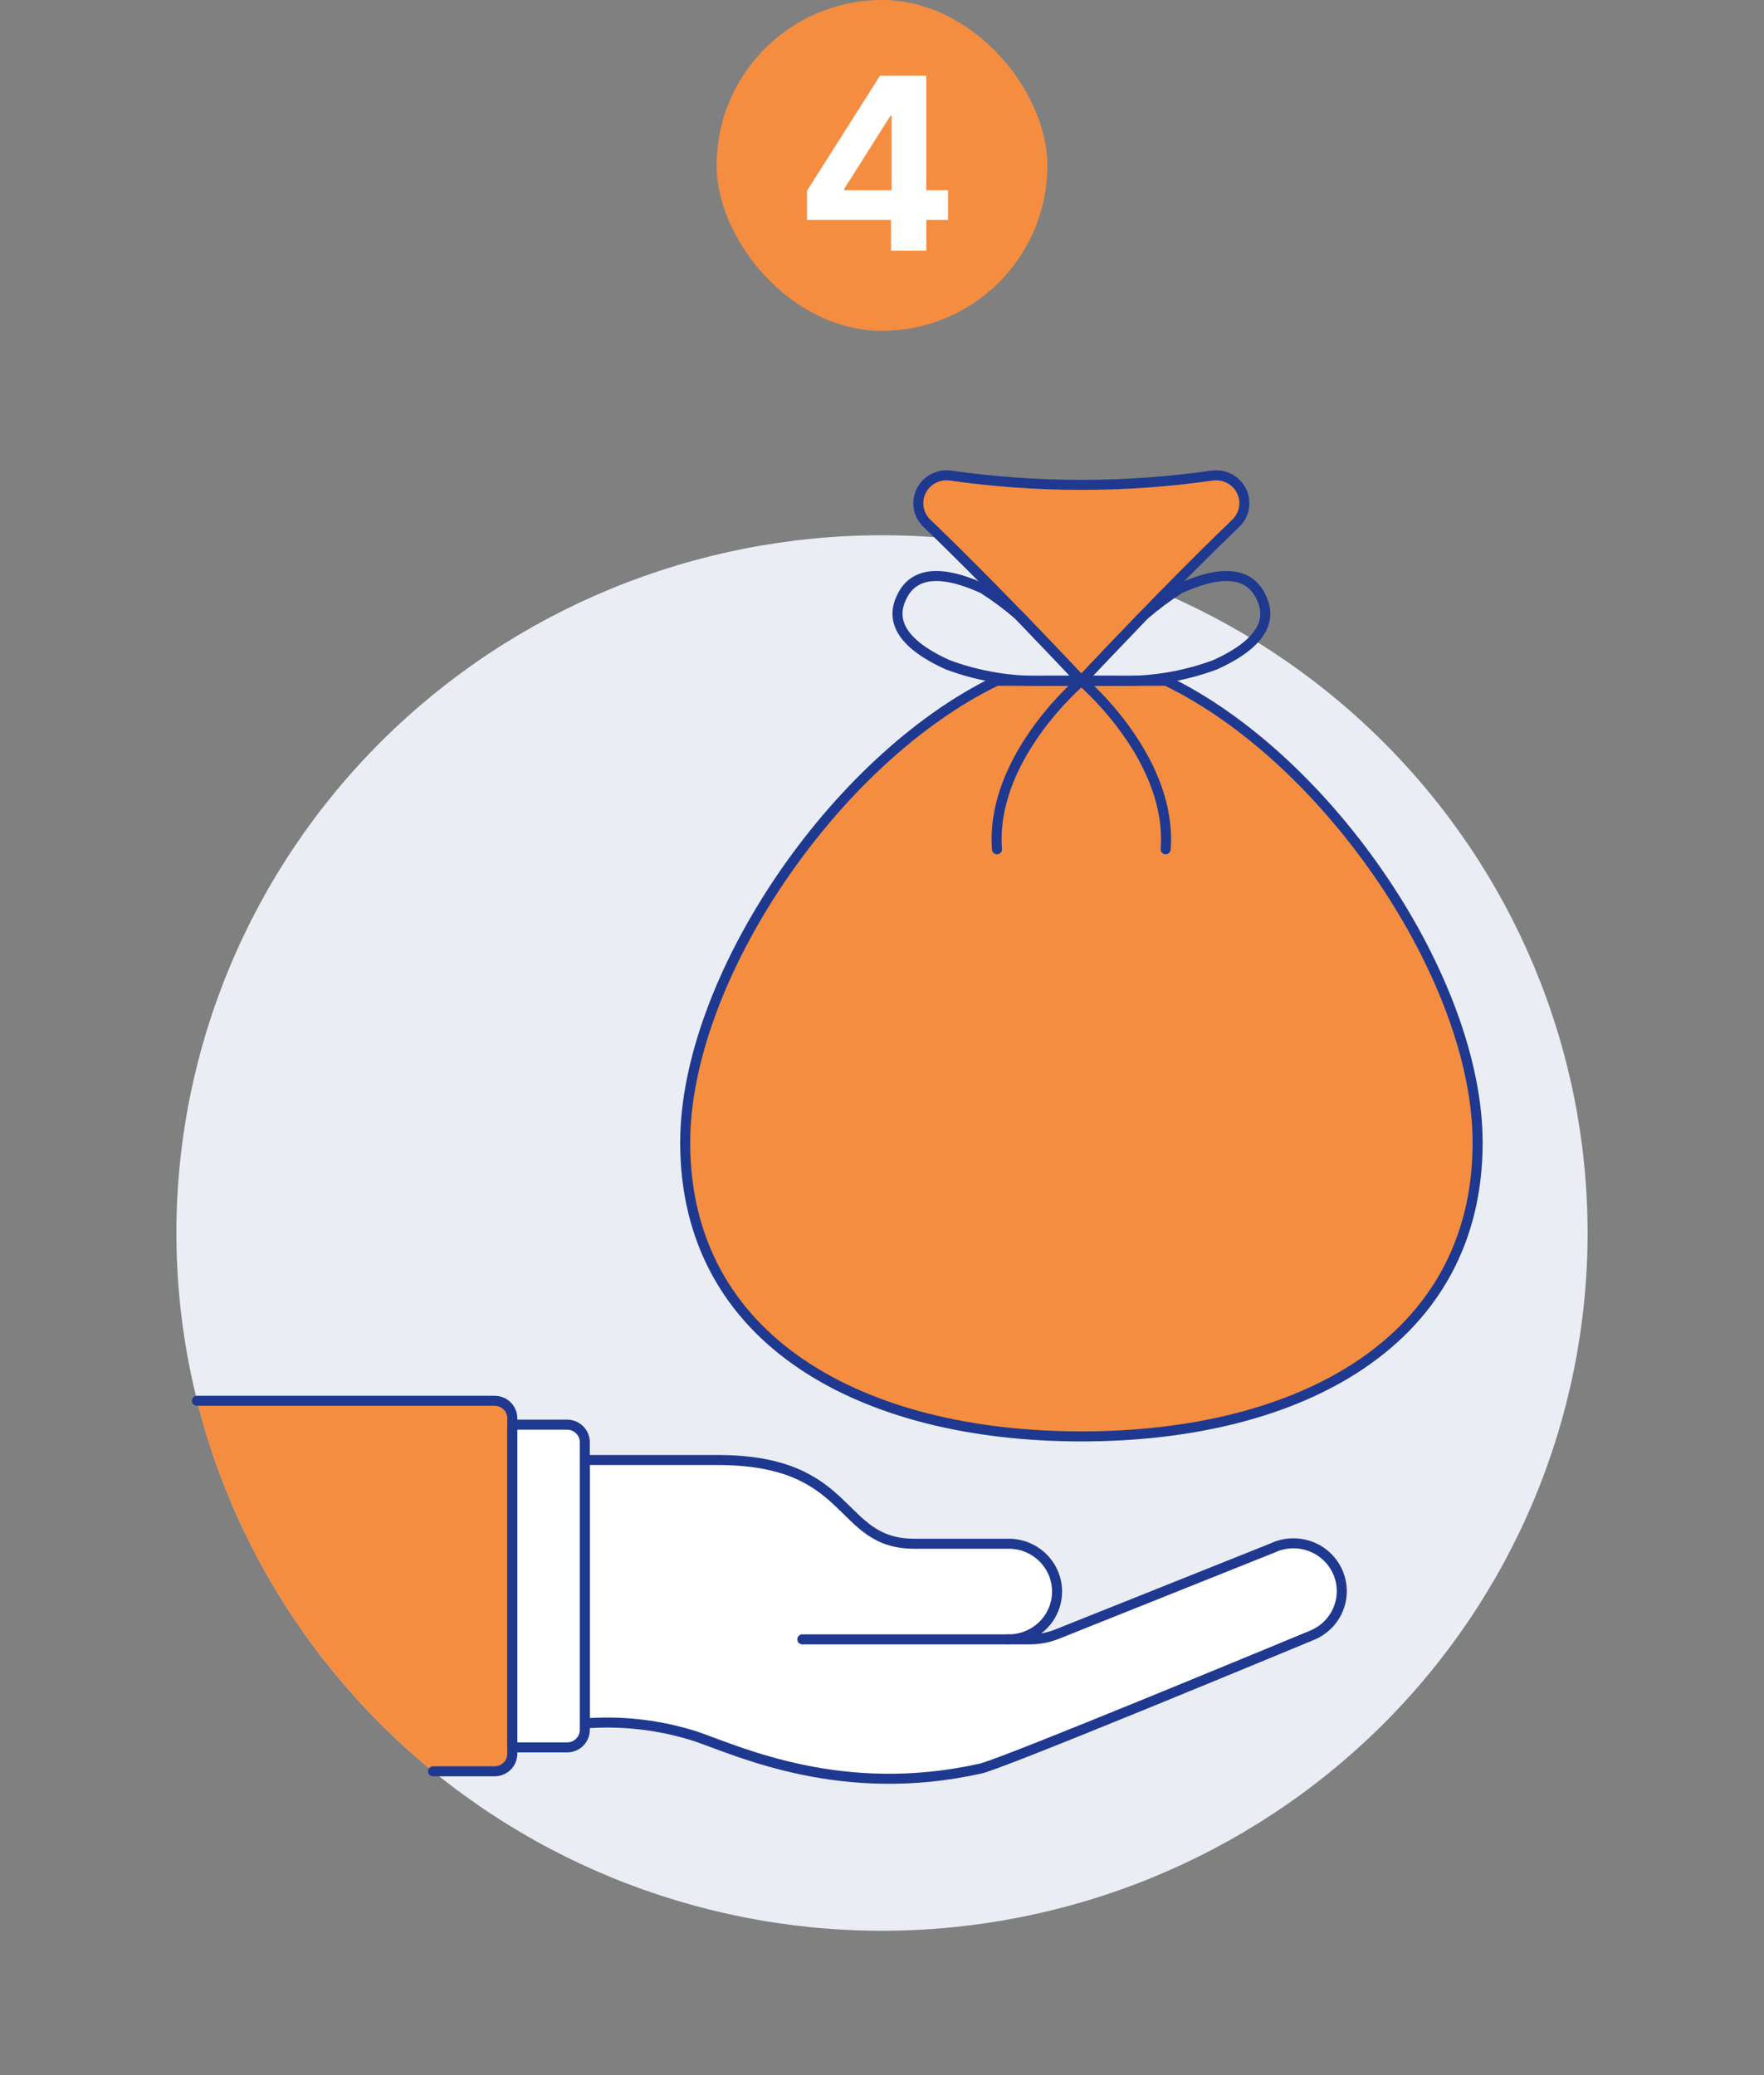 <svg xmlns="http://www.w3.org/2000/svg" width="176" height="207" viewBox="0 0 176 207" fill="none"><rect x="0" y="0" width="176" height="207" fill="#808080" stroke="none"/><rect x="71.5" width="33" height="33" rx="16.5" fill="#F58D41"></rect><path d="M80.518 21.932V19.026L87.805 7.545H90.31V11.568H88.827L84.234 18.838V18.974H94.589V21.932H80.518ZM88.896 25V21.046L88.964 19.759V7.545H92.424V25H88.896Z" fill="white"></path><path d="M17.6 122.989C17.6 141.448 25.017 159.151 38.22 172.204C51.422 185.257 69.329 192.589 88 192.589C106.671 192.589 124.578 185.257 137.78 172.204C150.983 159.151 158.4 141.448 158.4 122.989C158.4 104.53 150.983 86.827 137.78 73.775C124.578 60.722 106.671 53.389 88 53.389C69.329 53.389 51.422 60.722 38.22 73.775C25.017 86.827 17.6 104.53 17.6 122.989Z" fill="#1E398F" fill-opacity="0.09"></path><path d="M17.6 122.989C17.6 141.448 25.017 159.151 38.22 172.204C51.422 185.257 69.329 192.589 88 192.589C106.671 192.589 124.578 185.257 137.78 172.204C150.983 159.151 158.4 141.448 158.4 122.989C158.4 104.53 150.983 86.827 137.78 73.775C124.578 60.722 106.671 53.389 88 53.389C69.329 53.389 51.422 60.722 38.22 73.775C25.017 86.827 17.6 104.53 17.6 122.989Z" fill="#EBEDF5"></path><path d="M127.207 154.313L105.475 162.999C104.611 163.344 103.689 163.521 102.758 163.521H100.551C101.192 163.533 101.829 163.419 102.425 163.184C103.021 162.95 103.563 162.601 104.021 162.157C104.479 161.713 104.842 161.183 105.091 160.599C105.339 160.014 105.467 159.386 105.467 158.752C105.467 158.118 105.339 157.491 105.091 156.906C104.842 156.322 104.479 155.792 104.021 155.348C103.563 154.904 103.021 154.555 102.425 154.32C101.829 154.086 101.192 153.972 100.551 153.984H91.222C83.454 153.984 85.272 145.632 71.606 145.632H58.346V171.906C62.108 171.615 65.891 172.061 69.478 173.22C73.932 174.773 84.059 179.459 97.733 176.432C99.095 176.329 129.578 163.658 130.898 163.117C131.483 162.877 132.015 162.526 132.463 162.083C132.911 161.64 133.266 161.114 133.508 160.535C133.75 159.956 133.875 159.336 133.874 158.71C133.874 158.083 133.749 157.463 133.507 156.885C133.264 156.306 132.908 155.78 132.46 155.338C132.012 154.895 131.48 154.544 130.895 154.304C130.309 154.065 129.682 153.942 129.048 153.942C128.415 153.942 127.787 154.066 127.202 154.306L127.207 154.313Z" fill="white"></path><path d="M100.55 163.521H80.052" stroke="#1E398F" stroke-linecap="round" stroke-linejoin="round"></path><path d="M127.207 154.313L105.475 162.999C104.611 163.344 103.689 163.521 102.758 163.521H100.551C101.192 163.533 101.829 163.419 102.425 163.184C103.021 162.95 103.563 162.601 104.021 162.157C104.479 161.713 104.842 161.183 105.091 160.599C105.339 160.014 105.467 159.386 105.467 158.752C105.467 158.118 105.339 157.491 105.091 156.906C104.842 156.322 104.479 155.792 104.021 155.348C103.563 154.904 103.021 154.555 102.425 154.32C101.829 154.086 101.192 153.972 100.551 153.984H91.222C83.454 153.984 85.272 145.632 71.606 145.632H58.346V171.906C62.108 171.615 65.891 172.061 69.478 173.22C73.932 174.773 84.059 179.459 97.733 176.432C99.095 176.329 129.578 163.658 130.898 163.117C131.483 162.877 132.015 162.526 132.463 162.083C132.911 161.64 133.266 161.114 133.508 160.535C133.75 159.956 133.875 159.336 133.874 158.71C133.874 158.083 133.749 157.463 133.507 156.885C133.264 156.306 132.908 155.78 132.46 155.338C132.012 154.895 131.48 154.544 130.895 154.304C130.309 154.065 129.682 153.942 129.048 153.942C128.415 153.942 127.787 154.066 127.202 154.306L127.207 154.313Z" stroke="#1E398F" stroke-linecap="round" stroke-linejoin="round"></path><path d="M49.352 139.725H19.65C23.286 154.223 31.544 167.181 43.203 176.682H49.352C49.819 176.682 50.267 176.499 50.597 176.173C50.927 175.846 51.112 175.404 51.112 174.942V141.465C51.112 141.003 50.927 140.561 50.597 140.234C50.267 139.908 49.819 139.725 49.352 139.725Z" fill="#F58D41"></path><path d="M51.11 174.298H56.586C57.053 174.298 57.5 174.115 57.83 173.789C58.16 173.463 58.346 173.02 58.346 172.558V143.848C58.346 143.387 58.16 142.944 57.83 142.618C57.5 142.292 57.053 142.108 56.586 142.108H51.11V174.298Z" fill="white" stroke="#1E398F" stroke-linecap="round" stroke-linejoin="round"></path><path d="M43.203 176.682H49.352C49.819 176.682 50.267 176.499 50.597 176.173C50.927 175.846 51.112 175.404 51.112 174.942V141.465C51.112 141.003 50.927 140.561 50.597 140.234C50.267 139.908 49.819 139.725 49.352 139.725H19.65" stroke="#1E398F" stroke-linecap="round" stroke-linejoin="round"></path><path d="M68.364 113.966C68.364 97.749 83.16 75.778 99.424 67.906H116.364C132.63 75.778 147.428 97.749 147.428 113.966C147.428 133.786 129.723 143.278 107.895 143.278C86.068 143.278 68.364 133.786 68.364 113.966Z" fill="#F58D41"></path><path d="M68.364 113.966C68.364 97.749 83.16 75.778 99.424 67.906H116.364C132.63 75.778 147.428 97.749 147.428 113.966C147.428 133.786 129.723 143.278 107.895 143.278C86.068 143.278 68.364 133.786 68.364 113.966Z" stroke="#1E398F" stroke-linecap="round" stroke-linejoin="round"></path><path d="M107.888 67.906C98.826 58.239 92.647 52.354 92.486 52.201C92.055 51.791 91.767 51.256 91.664 50.673C91.561 50.091 91.648 49.491 91.913 48.961C92.178 48.431 92.607 47.998 93.138 47.725C93.668 47.452 94.273 47.352 94.864 47.442C99.178 48.057 103.53 48.365 107.888 48.364C112.246 48.365 116.599 48.057 120.912 47.442C121.504 47.352 122.109 47.452 122.639 47.725C123.17 47.998 123.599 48.431 123.864 48.962C124.129 49.493 124.215 50.093 124.112 50.675C124.009 51.258 123.72 51.793 123.288 52.203C121.722 53.716 116.209 59.039 107.888 67.906Z" fill="#F58D41"></path><path d="M107.888 67.906C98.826 58.239 92.647 52.354 92.486 52.201C92.055 51.791 91.767 51.256 91.664 50.673C91.561 50.091 91.648 49.491 91.913 48.961C92.178 48.431 92.607 47.998 93.138 47.725C93.668 47.452 94.273 47.352 94.864 47.442C99.178 48.057 103.53 48.365 107.888 48.364C112.246 48.365 116.599 48.057 120.912 47.442C121.504 47.352 122.109 47.452 122.639 47.725C123.17 47.998 123.599 48.431 123.864 48.962C124.129 49.493 124.215 50.093 124.112 50.675C124.009 51.258 123.72 51.793 123.288 52.203C121.722 53.716 116.209 59.039 107.888 67.906Z" stroke="#1E398F" stroke-linecap="round" stroke-linejoin="round"></path><path d="M114.117 61.392C115.241 60.416 116.437 59.523 117.693 58.721C122.633 56.459 124.895 57.522 125.854 59.615C126.843 61.703 126.162 64.082 121.222 66.314C118.084 67.477 114.745 68.017 111.396 67.906H107.888C107.888 67.906 113.041 62.505 114.117 61.392Z" stroke="#1E398F" stroke-linecap="round" stroke-linejoin="round"></path><path d="M107.888 67.906C109.018 68.882 116.95 76.141 116.303 84.713" stroke="#1E398F" stroke-linecap="round" stroke-linejoin="round"></path><path d="M101.672 61.392C100.547 60.416 99.352 59.523 98.095 58.721C93.155 56.459 90.893 57.522 89.934 59.615C88.945 61.703 89.626 64.082 94.567 66.314C97.704 67.477 101.043 68.017 104.393 67.906H107.888C107.888 67.906 102.747 62.505 101.672 61.392Z" stroke="#1E398F" stroke-linecap="round" stroke-linejoin="round"></path><path d="M107.888 67.906C106.756 68.882 98.824 76.141 99.472 84.713" stroke="#1E398F" stroke-linecap="round" stroke-linejoin="round"></path></svg>